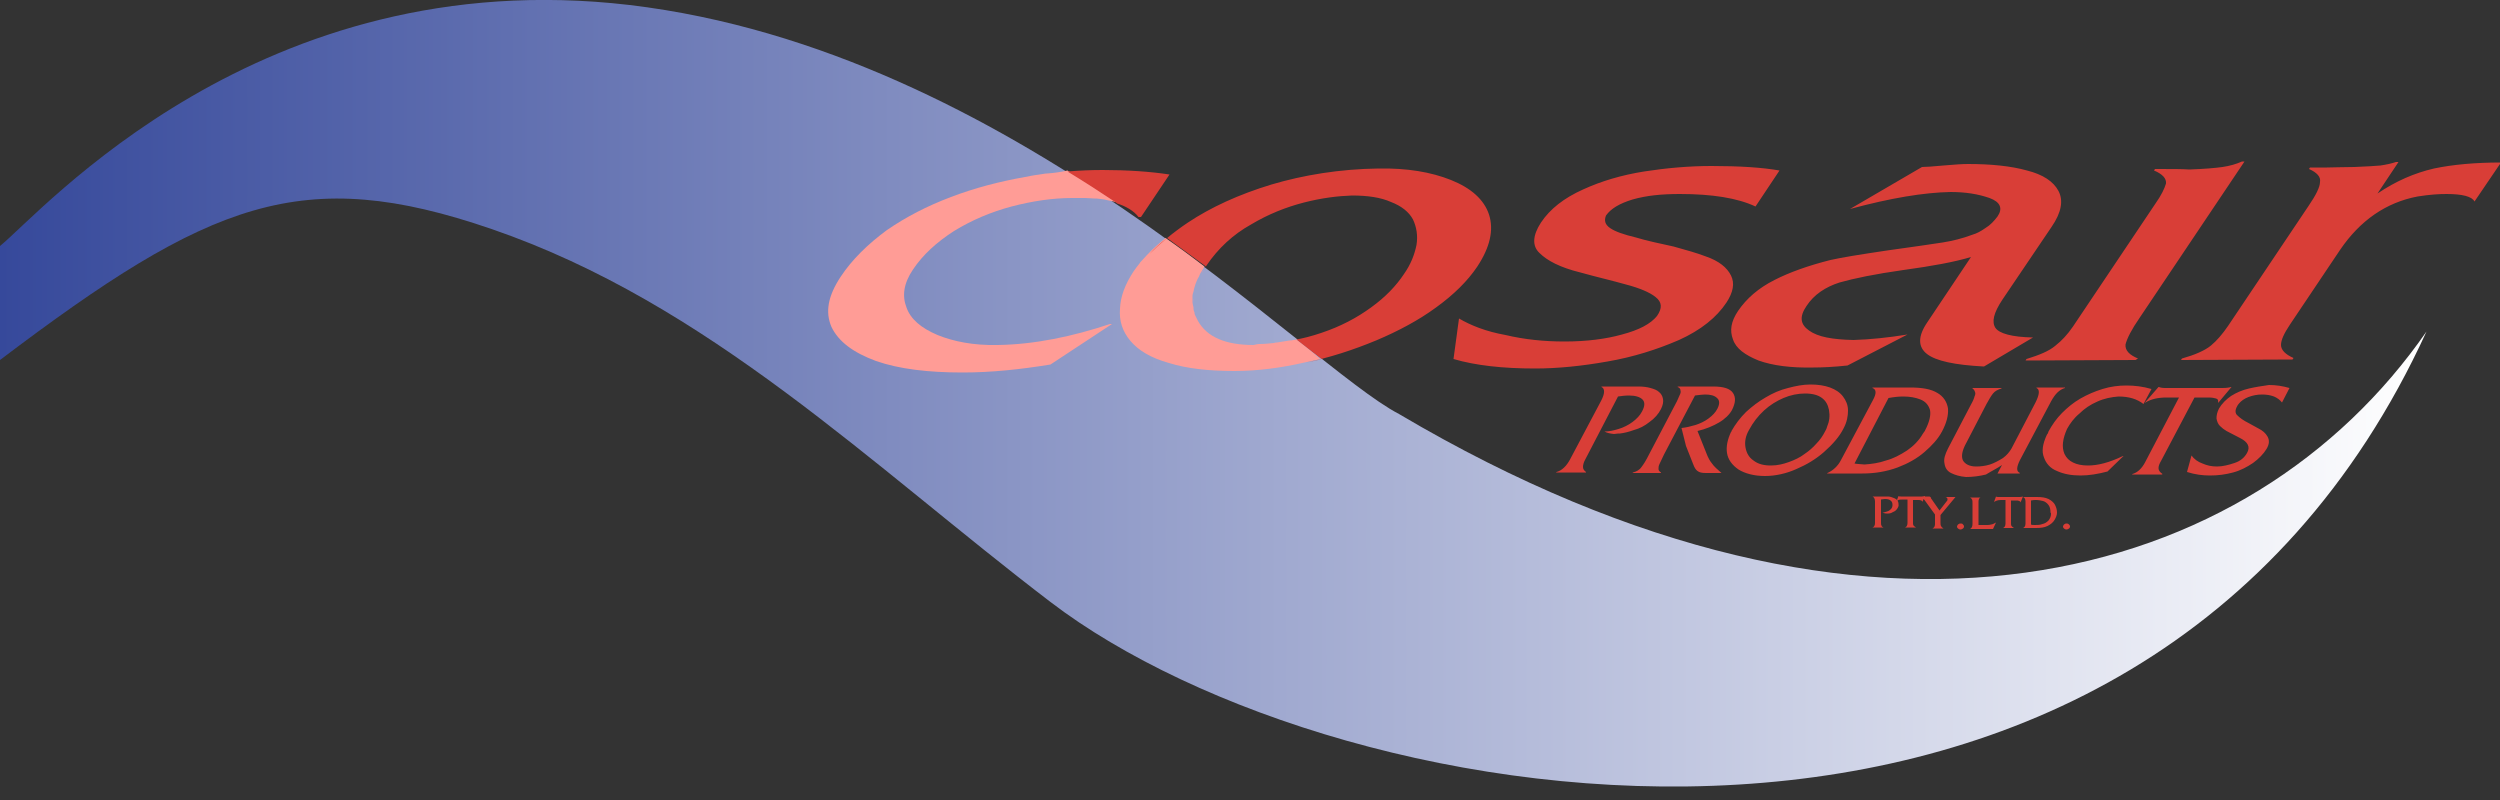 <?xml version="1.0" encoding="utf-8"?>
<!-- Generator: Adobe Illustrator 25.2.1, SVG Export Plug-In . SVG Version: 6.00 Build 0)  -->
<svg version="1.1" id="Layer_1" xmlns="http://www.w3.org/2000/svg" xmlns:xlink="http://www.w3.org/1999/xlink" x="0px" y="0px"
	 viewBox="0 0 500 160" style="enable-background:new 0 0 500 160;" xml:space="preserve">
<rect x="0" y="0" width="500" height="160" fill="#333333" stroke="none"/>
<style type="text/css">
	.st0{fill:#E28EAB;}
	.st1{fill:url(#SVGID_1_);}
	.st2{fill:none;}
	.st3{fill:#FF9C96;}
	.st4{fill-rule:evenodd;clip-rule:evenodd;fill:#D93E37;}
</style>
<g>
	<g>
		<path class="st0" d="M221.3,40.2c-0.1,0-0.3-0.1-0.4-0.1C221.1,40.1,221.2,40.1,221.3,40.2z"/>
		<path class="st0" d="M223.1,40.6c-0.1,0-0.3-0.1-0.4-0.1C222.9,40.5,223,40.6,223.1,40.6z"/>
		<path class="st0" d="M209.3,34.8c0.1,0,0.1,0,0.2,0C209.4,34.7,209.3,34.7,209.3,34.8z"/>
		<path class="st0" d="M216.9,39.6c-0.1,0-0.2,0-0.3,0C216.8,39.6,216.8,39.6,216.9,39.6z"/>
		<path class="st0" d="M219.3,39.8c-0.1,0-0.3,0-0.4,0C219,39.8,219.1,39.8,219.3,39.8z"/>
	</g>
	<linearGradient id="SVGID_1_" gradientUnits="userSpaceOnUse" x1="0" y1="78.688" x2="485.257" y2="78.688">
		<stop  offset="0" style="stop-color:#36499B"/>
		<stop  offset="1" style="stop-color:#FFFFFF"/>
	</linearGradient>
	<path class="st1" d="M0,49.2V72c42-31.8,60.5-39.2,98.3-26.2c43.4,14.9,75.9,47.2,111.8,74.6c57.5,43.9,217.7,71.5,275.2-54.1
		c-34.9,50.4-110.5,72.7-205.5,16.5C261.1,73.1,202.4,10.1,125.9,1C51.8-7.7,8.4,42.4,0,49.2z"/>
	<g>
		<g>
			<path class="st2" d="M240,55.3c-0.2,0.3-0.4,0.7-0.5,1c-0.1,0.2-0.1,0.3-0.2,0.5c-0.1,0.3-0.3,0.7-0.3,1c0,0.2-0.1,0.3-0.1,0.5
				c-0.1,0.3-0.1,0.6-0.2,0.9c0,0.2,0,0.3,0,0.5c0,0.3-0.1,0.5,0,0.8c0,0.2,0,0.4,0.1,0.6c0,0.2,0,0.5,0.1,0.7
				c0,0.3,0.1,0.5,0.2,0.7c0,0.2,0.1,0.3,0.1,0.5c0.2,0.4,0.3,0.8,0.6,1.2c1.7,3.1,5.4,4.7,11.1,4.8c0.5-0.1,0.8-0.2,1.2-0.2
				c1,0,1.9-0.1,2.9-0.2c0.2,0,0.4,0,0.6-0.1c0.9-0.1,1.7-0.2,2.5-0.4c0.3,0,0.6-0.1,0.8-0.1c1.9-0.4,3.7-0.8,5.5-1.4
				c3.9-1.4,7.2-3,10-5.1c2.9-2.1,5-4.3,6.6-6.7c1.3-2,2.1-3.9,2.5-5.8c0.4-1.9,0-3.6-0.7-5.1c-0.8-1.5-2.3-2.6-4.4-3.5
				c-2-0.9-4.7-1.3-7.8-1.3c-3,0.1-6.2,0.5-9.6,1.4c-3.5,0.9-7.1,2.3-10.6,4.4c-3.6,2-6.6,4.8-8.9,8.2c-0.2,0.2-0.3,0.5-0.4,0.7
				c-0.2,0.4-0.4,0.7-0.6,1C240.1,55,240.1,55.1,240,55.3z"/>
			<path class="st0" d="M229.7,51c0.1-0.1,0.1-0.1,0.2-0.2C229.8,50.8,229.7,50.9,229.7,51z"/>
			<path class="st0" d="M238.8,61.7c0-0.2-0.1-0.4-0.1-0.7C238.7,61.3,238.7,61.5,238.8,61.7z"/>
			<path class="st0" d="M228.2,52.7c0.1-0.1,0.2-0.2,0.3-0.4C228.4,52.4,228.3,52.5,228.2,52.7z"/>
			<path class="st0" d="M240.9,53.7c-0.2,0.4-0.4,0.7-0.6,1C240.4,54.4,240.6,54.1,240.9,53.7z"/>
			<path class="st0" d="M238.6,60.5c0-0.3,0-0.5,0-0.8C238.7,59.9,238.6,60.2,238.6,60.5z"/>
			<path class="st0" d="M258.7,68c-0.3,0.1-0.5,0.1-0.8,0.1C258.2,68.1,258.5,68,258.7,68z"/>
			<path class="st0" d="M255.4,68.5c-0.2,0-0.4,0-0.6,0.1C255,68.5,255.2,68.5,255.4,68.5z"/>
			<path class="st0" d="M239.1,63c-0.1-0.2-0.1-0.3-0.1-0.5C239,62.6,239,62.8,239.1,63z"/>
			<path class="st0" d="M239.5,56.3c0.1-0.3,0.3-0.7,0.5-1C239.8,55.6,239.6,56,239.5,56.3z"/>
			<path class="st0" d="M238.7,59.1c0-0.3,0.1-0.6,0.2-0.9C238.8,58.5,238.7,58.8,238.7,59.1z"/>
			<path class="st0" d="M239,57.8c0.1-0.3,0.2-0.7,0.3-1C239.2,57.1,239.1,57.4,239,57.8z"/>
			<path class="st3" d="M209.4,34.7c-0.1,0-0.1,0-0.2,0c-1.4,0.2-2.8,0.4-4.2,0.7c-5.1,0.9-10.1,2.2-14.8,4c-4.8,1.8-9,4-12.8,6.6
				c-3.8,2.8-7,5.9-9.3,9.4c-2.5,3.8-3.1,7-1.8,10c1.4,2.9,4.3,5.1,8.9,6.8c4.6,1.6,10.4,2.3,17.3,2.3c5.7,0,11.5-0.6,17.6-1.6
				l12.3-8.1l-0.4,0c-7.5,2.5-15.1,4.1-22.5,4.2c-4.8,0.1-8.8-0.7-12-2c-3.3-1.4-5.4-3.2-6.2-5.5c-0.9-2.3-0.6-4.8,1.3-7.6
				c2-3,4.8-5.5,8.2-7.7c3.6-2.2,7.4-3.8,11.5-4.9c4.2-1.1,8.3-1.7,12.1-1.7c0.8,0,1.5,0,2.3,0c0.1,0,0.2,0,0.3,0
				c0.7,0,1.3,0.1,1.9,0.1c0.1,0,0.3,0,0.4,0c0.6,0.1,1.1,0.1,1.6,0.2c0.1,0,0.3,0.1,0.4,0.1c0.5,0.1,1,0.2,1.4,0.3
				c0.1,0,0.3,0.1,0.4,0.1c0.1,0,0.3,0.1,0.4,0.1c-3.4-2.2-6.7-4.4-10-6.4C212.2,34.4,210.8,34.6,209.4,34.7z M259.3,67.9
				c-0.2,0-0.4,0.1-0.6,0.1c-0.3,0.1-0.5,0.1-0.8,0.1c-0.8,0.1-1.7,0.3-2.5,0.4c-0.2,0-0.4,0-0.6,0.1c-1,0.1-1.9,0.2-2.9,0.2
				c-0.4,0-0.7,0.1-1.2,0.2c-5.6,0-9.3-1.6-11.1-4.8c-0.2-0.4-0.4-0.8-0.6-1.2c-0.1-0.2-0.1-0.3-0.1-0.5c-0.1-0.2-0.2-0.5-0.2-0.7
				c0-0.2,0-0.4-0.1-0.7c0-0.2-0.1-0.4-0.1-0.6c0-0.3,0-0.5,0-0.8c0-0.2,0-0.3,0-0.5c0-0.3,0.1-0.6,0.2-0.9c0-0.2,0.1-0.3,0.1-0.5
				c0.1-0.3,0.2-0.7,0.3-1c0.1-0.2,0.1-0.3,0.2-0.5c0.1-0.3,0.3-0.7,0.5-1c0.1-0.2,0.1-0.3,0.2-0.5c0.2-0.3,0.4-0.7,0.6-1
				c0.1-0.2,0.2-0.3,0.3-0.5c-2.6-2-5.2-3.9-7.8-5.7c-1.3,1.1-2.5,2.1-3.5,3.2c-0.1,0.1-0.1,0.1-0.2,0.2c-0.4,0.4-0.8,0.9-1.2,1.3
				c-0.1,0.1-0.2,0.2-0.3,0.4c-0.4,0.5-0.8,1-1.2,1.6c-1.7,2.6-2.6,5-2.7,7.4c-0.2,2.5,0.5,4.6,2.1,6.5c1.6,1.9,4.1,3.4,7.7,4.4
				c3.5,1.1,7.9,1.6,13.1,1.6c4.5,0,9.2-0.6,14-1.7c1-0.2,2.1-0.5,3.1-0.7C262.6,70.5,261,69.2,259.3,67.9z"/>
		</g>
		<path class="st4" d="M213.3,34.3c0.1,0,0.1,0,0.2,0c0,0,0,0,0,0C213.5,34.3,213.4,34.3,213.3,34.3z M220.5,34
			c-2.3,0-4.7,0.1-7,0.3c3.3,2,6.7,4.2,10,6.4c-0.1,0-0.3-0.1-0.4-0.1c2.1,0.6,3.7,1.6,4.6,2.8l0.5,0l5.7-8.5
			C230,34.3,225.4,34,220.5,34z M295.4,53.4c2.6-3.9,3.4-7.4,2.4-10.5c-1-3-3.6-5.3-7.6-6.9c-4-1.6-8.8-2.4-14.5-2.3
			c-7.7,0.1-15,1.3-21.4,3.2c-6.6,2-12.2,4.6-16.7,7.6c-3,2-5.6,4.2-7.7,6.3c1-1.1,2.2-2.2,3.5-3.2c2.6,1.9,5.2,3.8,7.8,5.7
			c-0.1,0.2-0.2,0.3-0.3,0.5c0.1-0.2,0.3-0.5,0.4-0.7c2.3-3.4,5.3-6.2,8.9-8.2c3.5-2.1,7.1-3.5,10.6-4.4c3.5-0.9,6.7-1.3,9.6-1.4
			c3.2,0,5.8,0.4,7.8,1.3c2.1,0.8,3.6,2,4.4,3.5c0.7,1.5,1,3.2,0.7,5.1c-0.4,1.9-1.1,3.8-2.5,5.8c-1.6,2.4-3.7,4.6-6.6,6.7
			c-2.9,2.1-6.1,3.8-10,5.1c-1.8,0.6-3.6,1.1-5.5,1.4c0.2,0,0.4-0.1,0.6-0.1c1.7,1.3,3.3,2.6,5,3.9c-1,0.3-2,0.5-3.1,0.7
			c4.8-1,9.4-2.5,14-4.4c4.5-1.9,8.6-4.1,12-6.6C290.8,58.9,293.5,56.2,295.4,53.4z M335.8,68c4.4-2,7.5-4.5,9.5-7.5
			c1.3-2,1.7-3.8,0.9-5.4c-0.8-1.6-2.4-2.9-5-3.8c-1.8-0.7-4-1.3-6.5-2c-2.7-0.6-5.2-1.1-7.5-1.8c-2.5-0.6-4.2-1.2-5.2-1.9
			c-1-0.7-1.2-1.5-0.8-2.5c1-1.4,2.7-2.4,5.3-3.2c2.8-0.8,5.8-1.1,9.5-1.1c6.4,0,11.5,0.8,15.1,2.5l4.8-7.2
			c-3.4-0.6-7.9-0.9-13.6-0.9c-4.5,0-9,0.4-13.5,1.1c-4.4,0.7-8.5,1.9-12.2,3.6c-3.8,1.7-6.6,3.9-8.4,6.6c-1.7,2.6-1.8,4.7-0.3,6.1
			c1.5,1.5,4.1,2.9,8.2,3.9c3.2,0.9,6.3,1.6,9.1,2.4c2.7,0.7,4.8,1.6,5.9,2.5c1.3,1,1.4,2.2,0.3,3.8c-1.3,1.6-3.6,2.8-7,3.7
			c-3.2,0.9-7.1,1.4-11.5,1.4c-4.1,0-8-0.4-11.8-1.3c-3.9-0.7-6.9-1.9-9.3-3.3l-1.1,8.1c4.4,1.3,9.9,1.9,16.3,1.9
			c4.6,0,9.4-0.5,14.5-1.4C326.7,71.4,331.4,69.9,335.8,68z M397.1,45.6c-1,0.7-1.8,1.1-2.5,1.3c-2.1,0.8-4.2,1.3-6.1,1.6
			c-2.1,0.3-5.9,0.9-11.1,1.6c-5.4,0.8-9.1,1.4-11.3,1.9c-4.4,1.1-8.3,2.5-11.2,4c-3.2,1.6-5.6,3.7-7.3,6.2c-1.4,2.1-1.7,3.9-1,5.7
			c0.6,1.8,2.4,3.1,5.1,4.2c2.8,1,6.4,1.5,11,1.4c1.7,0,4-0.1,6.8-0.4l12-6.2c-3.7,0.6-7.4,1-10.8,1.1c-4.2-0.1-7.1-0.6-8.9-1.9
			c-1.7-1.2-2-2.7-0.5-4.9c1.5-2.3,3.8-3.8,6.6-4.7c2.8-0.8,7.1-1.7,12.8-2.5c5.8-0.8,10.2-1.6,13.5-2.6l-8.7,13
			c-2,2.9-1.9,5-0.1,6.4c1.8,1.4,5.6,2.2,11.4,2.5l9.8-5.8c-4.3-0.1-6.7-0.8-7.5-1.9c-0.8-1.2-0.4-3,1.4-5.7l9.8-14.5
			c2-2.9,2.4-5.3,1.4-7.2c-1-1.9-3.1-3.3-6.3-4.1c-3.2-0.9-7.2-1.3-11.8-1.3c-1.1,0-2.6,0.1-4.9,0.3c-2.2,0.2-3.6,0.3-4.3,0.3
			l-14.4,8.4c8.1-2.2,14.8-3.3,20.1-3.4c3,0,5.5,0.4,7.8,1.2c2.2,0.8,2.7,2.1,1.6,3.7C398.8,44.2,398.1,45,397.1,45.6z M431.1,40.7
			l-16.5,24.6c-1.1,1.6-2.2,2.8-3.6,3.9c-1.2,1-3.1,1.8-5.7,2.6l-0.2,0.3l22-0.1l0.5-0.3c-1.7-0.7-2.6-1.6-2.5-2.8
			c0.3-1.2,1.2-3,2.8-5.3l21-31.3l-0.5,0c-1.1,0.5-2.5,0.9-3.9,1.1c-1.4,0.2-3.7,0.4-6.6,0.5c-1.4-0.1-3.6-0.1-6.9-0.1l-0.2,0.3
			c1.7,0.7,2.5,1.6,2.4,2.6C432.9,37.7,432.3,39,431.1,40.7z M486.8,33.7c-3.9,0.9-7.6,2.5-11.3,5l4.2-6.3l-0.5,0
			c-0.9,0.3-1.8,0.5-3.1,0.7c-1.1,0.1-2.8,0.2-5.2,0.3c-2.3,0-4.2,0.1-5.5,0.1l-3.4,0l-0.2,0.3c1.6,0.7,2.4,1.6,2.2,2.6
			c0,1-0.8,2.6-2.3,4.8l-16.1,24c-1.1,1.6-2.2,2.9-3.4,3.9c-1.2,1-3.3,1.9-5.8,2.6l-0.2,0.3l22.3-0.1l0.2-0.3
			c-1.6-0.7-2.5-1.6-2.5-2.6c0-1,0.6-2.3,1.8-4.1l10-14.9c4-5.9,9.2-9.5,15.5-10.7c2.5-0.4,4.3-0.5,5.8-0.5c3.2,0,5.1,0.5,5.6,1.5
			l5.3-7.8C495.1,32.5,490.6,32.9,486.8,33.7z M329.9,84.4c1-0.7,1.8-1.6,2.3-2.6c0.4-0.8,0.5-1.5,0.4-2c-0.1-0.6-0.4-1.1-0.8-1.4
			c-0.4-0.4-1-0.6-1.7-0.8c-0.7-0.2-1.5-0.3-2.5-0.3l-7.3,0l0,0.1c0.7,0.3,0.7,1.3-0.1,2.8L314,91.9c-0.7,1.3-1.6,2.2-2.7,2.5
			l-0.1,0.1l6,0l0-0.1c-0.4-0.3-0.6-0.6-0.6-1c0-0.4,0.1-0.9,0.5-1.6l6.5-12.5c0.7-0.1,1.4-0.2,2.2-0.2c1.3,0,2.2,0.3,2.7,0.8
			c0.5,0.5,0.5,1.3-0.1,2.4c-0.4,0.8-1.1,1.5-1.9,2.1c-0.8,0.6-1.8,1.1-2.8,1.4c-1,0.3-1.9,0.5-2.8,0.5c0.5,0.3,1.1,0.4,1.9,0.5
			c0.6-0.1,1-0.1,1.2-0.1c0.8-0.1,1.7-0.3,2.8-0.7C327.9,85.7,328.9,85.2,329.9,84.4z M346.4,82c0.7-1.4,0.8-2.5,0.2-3.4
			c-0.6-0.9-1.9-1.3-4-1.3l-7,0l-0.1,0.1c0.4,0.1,0.6,0.4,0.6,0.7c0.1,0.3,0,0.6-0.2,1c-0.2,0.4-0.4,1-0.8,1.7l-5.3,10.1
			c-0.6,1.2-1.1,2-1.5,2.5c-0.4,0.6-1,0.9-1.7,1.1l-0.1,0.1l5.7,0l0-0.1c-0.3-0.2-0.5-0.4-0.5-0.7c0-0.3,0-0.6,0.2-1
			c0.2-0.4,0.5-1.1,0.9-1.9l6.2-11.8c0.8-0.1,1.5-0.2,2-0.2c1.1,0,1.9,0.2,2.4,0.7c0.5,0.4,0.6,1.1,0.1,2.1c-0.4,0.8-1,1.4-1.8,2
			c-0.8,0.6-1.7,1-2.6,1.3c-1,0.3-1.9,0.5-2.8,0.6l0.9,3.6l1.5,3.8c0.2,0.5,0.4,0.9,0.8,1.2c0.4,0.3,0.9,0.4,1.7,0.4l3.1,0
			c-0.8-0.7-1.5-1.3-1.9-1.9c-0.5-0.6-0.7-1.1-0.9-1.5l-2-5c1.7-0.4,3.1-1,4.3-1.7C345,83.8,345.9,82.9,346.4,82z M368.7,85.7
			c0.7-1.3,0.9-2.5,0.9-3.6c0-1.1-0.4-2-1-2.8c-0.6-0.8-1.5-1.4-2.6-1.8c-1.1-0.4-2.4-0.6-3.9-0.6c-1.5,0-3,0.3-4.5,0.7
			c-1.6,0.4-3,1-4.5,1.9c-1.4,0.8-2.7,1.8-3.9,2.9c-1.2,1.2-2.1,2.4-2.9,3.8c0,0,0,0,0,0.1c0,0,0,0-0.1,0.1c-0.7,1.5-1,2.9-0.8,4.2
			c0.2,1.3,1,2.4,2.3,3.3c1.3,0.8,3.1,1.3,5.3,1.3c2.1,0,4.3-0.5,6.3-1.4c2.1-0.9,3.9-2,5.5-3.4C366.6,88.8,367.9,87.3,368.7,85.7z
			 M365.4,85.4c-0.1,0.4-0.3,0.7-0.4,0.9c-0.4,0.8-1,1.7-1.7,2.4c-0.7,0.8-1.5,1.5-2.4,2.1c-0.9,0.7-2,1.2-3.1,1.6
			c-1.1,0.4-2.3,0.7-3.6,0.7c-1.5,0-2.6-0.3-3.5-1c-0.9-0.6-1.4-1.5-1.6-2.6c-0.2-1.1,0-2.3,0.7-3.5c0.8-1.5,1.8-2.8,3-3.9
			c1.2-1.1,2.5-1.9,3.9-2.5c1.4-0.6,2.9-0.9,4.3-0.9c1.5,0,2.6,0.3,3.4,0.9c0.8,0.6,1.2,1.4,1.4,2.4C366,83.2,365.9,84.2,365.4,85.4
			z M384.9,90.4c1.5-1.3,2.7-2.6,3.5-4.1c0.9-1.7,1.3-3.2,1.2-4.6c-0.2-1.3-0.9-2.4-2.1-3.1c-1.3-0.8-3.1-1.1-5.5-1.1l-7.5,0l0,0.1
			c0.8,0.3,0.8,1.1,0.1,2.4L368.2,92c-0.6,1.2-1.6,2.1-2.7,2.6l-0.1,0.1l7.1,0c2.5,0,4.8-0.4,7-1.2
			C381.6,92.7,383.4,91.7,384.9,90.4z M372.9,92.9c-0.9-0.1-1.6-0.1-2-0.2l6.8-13.1c1.1-0.2,2.1-0.3,2.9-0.3c1.4,0,2.5,0.2,3.5,0.6
			c1,0.4,1.6,1.1,1.9,2.1c0.2,1-0.1,2.4-1,4.1c0,0.1-0.1,0.2-0.2,0.3c-0.1,0.2-0.2,0.3-0.2,0.3c-0.8,1.4-1.9,2.5-3.2,3.4
			c-1.4,0.9-2.7,1.6-4.2,2C375.8,92.6,374.3,92.8,372.9,92.9z M400.4,93l-0.9,1.7l4.4,0l0.1-0.1c-0.8-0.3-0.7-1.2,0-2.6l6.2-11.7
			c0.8-1.5,1.7-2.4,2.8-2.7l0-0.1l-5.7,0l0,0.1c0.7,0.3,0.6,1.3-0.2,2.9l-4.8,9.2c-0.4,0.7-1,1.4-1.7,1.9c-0.8,0.5-1.7,1-2.6,1.3
			c-1,0.3-1.9,0.4-2.8,0.4c-1.3,0-2.2-0.5-2.6-1.2c-0.4-0.8-0.2-2,0.7-3.6l4-7.7c0.5-0.9,0.9-1.6,1.3-2.1c0.4-0.5,1-0.8,1.7-1l0-0.1
			l-5.8,0l0,0.1c0.3,0.2,0.4,0.4,0.5,0.7c0.1,0.2,0.1,0.5-0.1,0.9c-0.1,0.4-0.3,0.9-0.7,1.6l-4.6,8.8c-0.6,1.2-0.9,2.1-0.7,3
			c0.1,0.8,0.5,1.5,1.3,1.9c0.8,0.4,1.8,0.7,3,0.8c1.4,0,2.8-0.2,4-0.5C398.3,94.2,399.4,93.7,400.4,93z M417.6,93.1
			c-1.2,0-2.2-0.2-3-0.6c-0.8-0.4-1.3-0.9-1.7-1.7c-0.3-0.7-0.4-1.5-0.3-2.3c0.1-0.9,0.4-1.8,0.8-2.7c0.6-1.1,1.4-2.2,2.5-3.1
			c1-1,2.2-1.8,3.6-2.4c1.3-0.6,2.8-0.9,4.2-1c2.1,0,3.7,0.5,5,1.5l1.6-3c-1.7-0.5-3.4-0.7-5-0.7c-1.6,0-3.2,0.2-4.8,0.7
			c-1.6,0.5-3,1.1-4.4,1.9c-1.4,0.8-2.6,1.8-3.7,2.9c-1.1,1.1-2,2.4-2.7,3.7c0,0.1-0.1,0.2-0.1,0.3c-0.1,0.2-0.1,0.2-0.2,0.3
			c-0.9,1.9-1.1,3.4-0.6,4.6c0.4,1.2,1.3,2.2,2.6,2.7c1.3,0.6,2.9,0.9,4.7,0.9c1.7,0,3.5-0.3,5.4-0.8l3.2-3.1h-0.1
			C421.9,92.5,419.6,93.1,417.6,93.1z M431.7,93.6c0-0.4,0.2-0.9,0.5-1.4l6.7-12.7l2.8,0c0.7,0,1.2,0.1,1.5,0.2
			c0.4,0.1,0.5,0.4,0.4,0.8h0.1l2.6-3.1h-0.1c-0.3,0.1-0.9,0.2-1.7,0.2l-11.5,0c-0.6,0-1-0.1-1.2-0.2l-0.1,0l-2.7,3.1l0.1,0
			c1.1-0.7,2.6-1,4.2-1l2.5,0l-6.7,12.8c-0.7,1.4-1.6,2.2-2.6,2.5l-0.1,0.1l6,0l0.1-0.1C431.9,94.4,431.7,94,431.7,93.6z
			 M449.8,77.7c-1.3,0.3-2.5,0.8-3.6,1.5c-1,0.7-1.8,1.5-2.4,2.5c-0.4,0.8-0.5,1.4-0.5,2c0.1,0.6,0.3,1.1,0.7,1.5
			c0.4,0.4,0.8,0.7,1.3,1l2.7,1.4c1.6,0.8,2.1,1.8,1.4,3c-0.5,0.9-1.3,1.6-2.5,2c-1.2,0.4-2.4,0.7-3.5,0.7c-1.1,0-2-0.2-2.9-0.6
			c-0.9-0.3-1.7-0.9-2.2-1.6l-0.9,3.3c1.6,0.5,3.1,0.7,4.6,0.7c1.6,0,3.1-0.2,4.6-0.6c1.5-0.4,2.8-1.1,4-1.9
			c1.1-0.8,2.1-1.8,2.7-2.8c0.6-1,0.6-1.8,0.2-2.5c-0.4-0.7-1-1.2-1.8-1.6l-2-1.1c-1-0.5-1.7-1-2.2-1.5c-0.5-0.4-0.5-1.1-0.1-1.8
			c0.1-0.2,0.2-0.4,0.4-0.6c0.4-0.5,1.1-1,1.9-1.3c0.8-0.3,1.7-0.5,2.7-0.5c0.8,0,1.6,0.1,2.4,0.4c0.7,0.3,1.2,0.7,1.6,1.2l1.5-2.9
			c-1.4-0.4-2.7-0.6-4.1-0.6C452.4,77.2,451.1,77.4,449.8,77.7z M391.1,99.4h-2v0c0.3,0.1,0.4,0.2,0.4,0.5c0,0.2-0.1,0.3-0.2,0.4
			l-1.4,1.8l-1.6-2.3c-0.1-0.1-0.1-0.1-0.1-0.2c0-0.1-0.1-0.1-0.1-0.2c-0.1,0-0.1-0.1-0.3-0.1c-0.1,0-0.3,0-0.4,0H385l0-0.1h0
			c-0.1,0-0.3,0.1-0.6,0.1h-0.1h-4.1c-0.2,0-0.4,0-0.5-0.1h0l-0.3,0.8c-0.1-0.1-0.2-0.2-0.4-0.3c-0.2-0.1-0.5-0.2-0.8-0.3
			c-0.3-0.1-0.6-0.1-1-0.1h-2.7v0c0.3,0.1,0.5,0.5,0.5,1v4.3c0,0.5-0.2,0.8-0.5,0.9v0h2.2l0,0c-0.2-0.1-0.4-0.2-0.4-0.4
			c-0.1-0.1-0.1-0.3-0.1-0.6v-4.6c0.2,0,0.5-0.1,0.8-0.1c0.5,0,0.9,0.1,1.1,0.3c0.3,0.2,0.4,0.5,0.4,0.9c0,0.3-0.1,0.6-0.3,0.8
			c-0.2,0.2-0.4,0.4-0.8,0.5c-0.3,0.1-0.6,0.2-0.9,0.2c0.2,0.1,0.5,0.2,0.8,0.2c0.2,0,0.3,0,0.4,0c0.3,0,0.6-0.1,0.9-0.3
			c0.3-0.1,0.6-0.3,0.8-0.6c0.2-0.3,0.4-0.6,0.3-1c0-0.3-0.1-0.5-0.2-0.7c0.3-0.2,0.6-0.2,1.1-0.2h0.9v4.7c0,0.5-0.2,0.8-0.5,0.9v0
			h2.2v0c-0.2-0.1-0.4-0.3-0.5-0.4c-0.1-0.2-0.1-0.3-0.1-0.5v-4.6h1c0.2,0,0.5,0,0.6,0.1c0.2,0,0.3,0.2,0.3,0.3h0l0.2-0.6
			c0.1,0.1,0.2,0.2,0.2,0.2l2.1,2.9v1.8c0,0.2,0,0.4-0.1,0.6c0,0.1-0.2,0.3-0.4,0.4v0h2.2v0c-0.3-0.2-0.4-0.3-0.5-0.5
			c-0.1-0.2-0.1-0.4-0.1-0.7V103L391.1,99.4z M392.1,104.7c-0.2,0-0.4,0.1-0.5,0.2c-0.1,0.1-0.2,0.3-0.2,0.4c0,0.2,0.1,0.3,0.2,0.4
			c0.1,0.1,0.3,0.2,0.5,0.2c0.2,0,0.3-0.1,0.5-0.2c0.1-0.1,0.2-0.2,0.2-0.4c0-0.2-0.1-0.3-0.2-0.4
			C392.5,104.7,392.3,104.7,392.1,104.7z M398.2,104.9c-0.3,0.1-0.6,0.1-0.9,0.1c-0.1,0-0.3,0-0.7,0c-0.4,0-0.7,0-0.9,0v-4.4
			c0-0.1,0-0.2,0-0.2c0-0.2,0-0.4,0.1-0.6c0.1-0.2,0.2-0.3,0.4-0.3v0H394v0c0.2,0.1,0.3,0.2,0.4,0.4c0.1,0.2,0.1,0.4,0.1,0.8v3.9
			v0.2c0,0.5-0.2,0.9-0.5,1v0h4.6l0.6-1.3l0,0C398.8,104.7,398.5,104.9,398.2,104.9z M404.6,99.3c-0.1,0-0.3,0.1-0.6,0.1h-4.3
			c-0.2,0-0.4,0-0.5-0.1h0l-0.4,1.1h0c0.3-0.2,0.7-0.4,1.4-0.4h0.9v4.7c0,0.5-0.2,0.8-0.5,0.9v0h2.2v0c-0.2-0.1-0.4-0.3-0.5-0.4
			c-0.1-0.2-0.1-0.3-0.1-0.5v-4.6h1c0.2,0,0.5,0,0.6,0.1c0.2,0,0.3,0.2,0.3,0.3h0L404.6,99.3L404.6,99.3z M409.7,99.8
			c-0.6-0.3-1.4-0.4-2.3-0.4h-2.8v0c0.3,0.1,0.5,0.4,0.5,0.9v4.4c0,0.5-0.2,0.8-0.5,0.9v0h2.6c0.9,0,1.7-0.1,2.3-0.4
			c0.6-0.3,1.1-0.7,1.4-1.2c0.3-0.5,0.5-1,0.5-1.5c0-0.6-0.2-1.2-0.5-1.7C410.7,100.5,410.3,100.1,409.7,99.8z M410.2,102.7
			c0,0.1,0,0.1,0,0.1c0,0.5-0.2,0.9-0.5,1.3c-0.3,0.3-0.7,0.6-1.2,0.7c-0.5,0.2-1,0.2-1.5,0.2c-0.4,0-0.6,0-0.8-0.1v-4.8
			c0.4-0.1,0.7-0.1,1-0.1c0.5,0,1,0.1,1.4,0.2c0.4,0.1,0.8,0.4,1.1,0.8c0.3,0.4,0.4,0.9,0.4,1.5
			C410.2,102.6,410.2,102.7,410.2,102.7z M413.3,104.7c-0.2,0-0.4,0.1-0.5,0.2c-0.1,0.1-0.2,0.3-0.2,0.4c0,0.2,0.1,0.3,0.2,0.4
			c0.1,0.1,0.3,0.2,0.5,0.2c0.2,0,0.3-0.1,0.5-0.2c0.1-0.1,0.2-0.2,0.2-0.4c0-0.2-0.1-0.3-0.2-0.4
			C413.6,104.7,413.5,104.7,413.3,104.7z"/>
	</g>
</g>
</svg>
